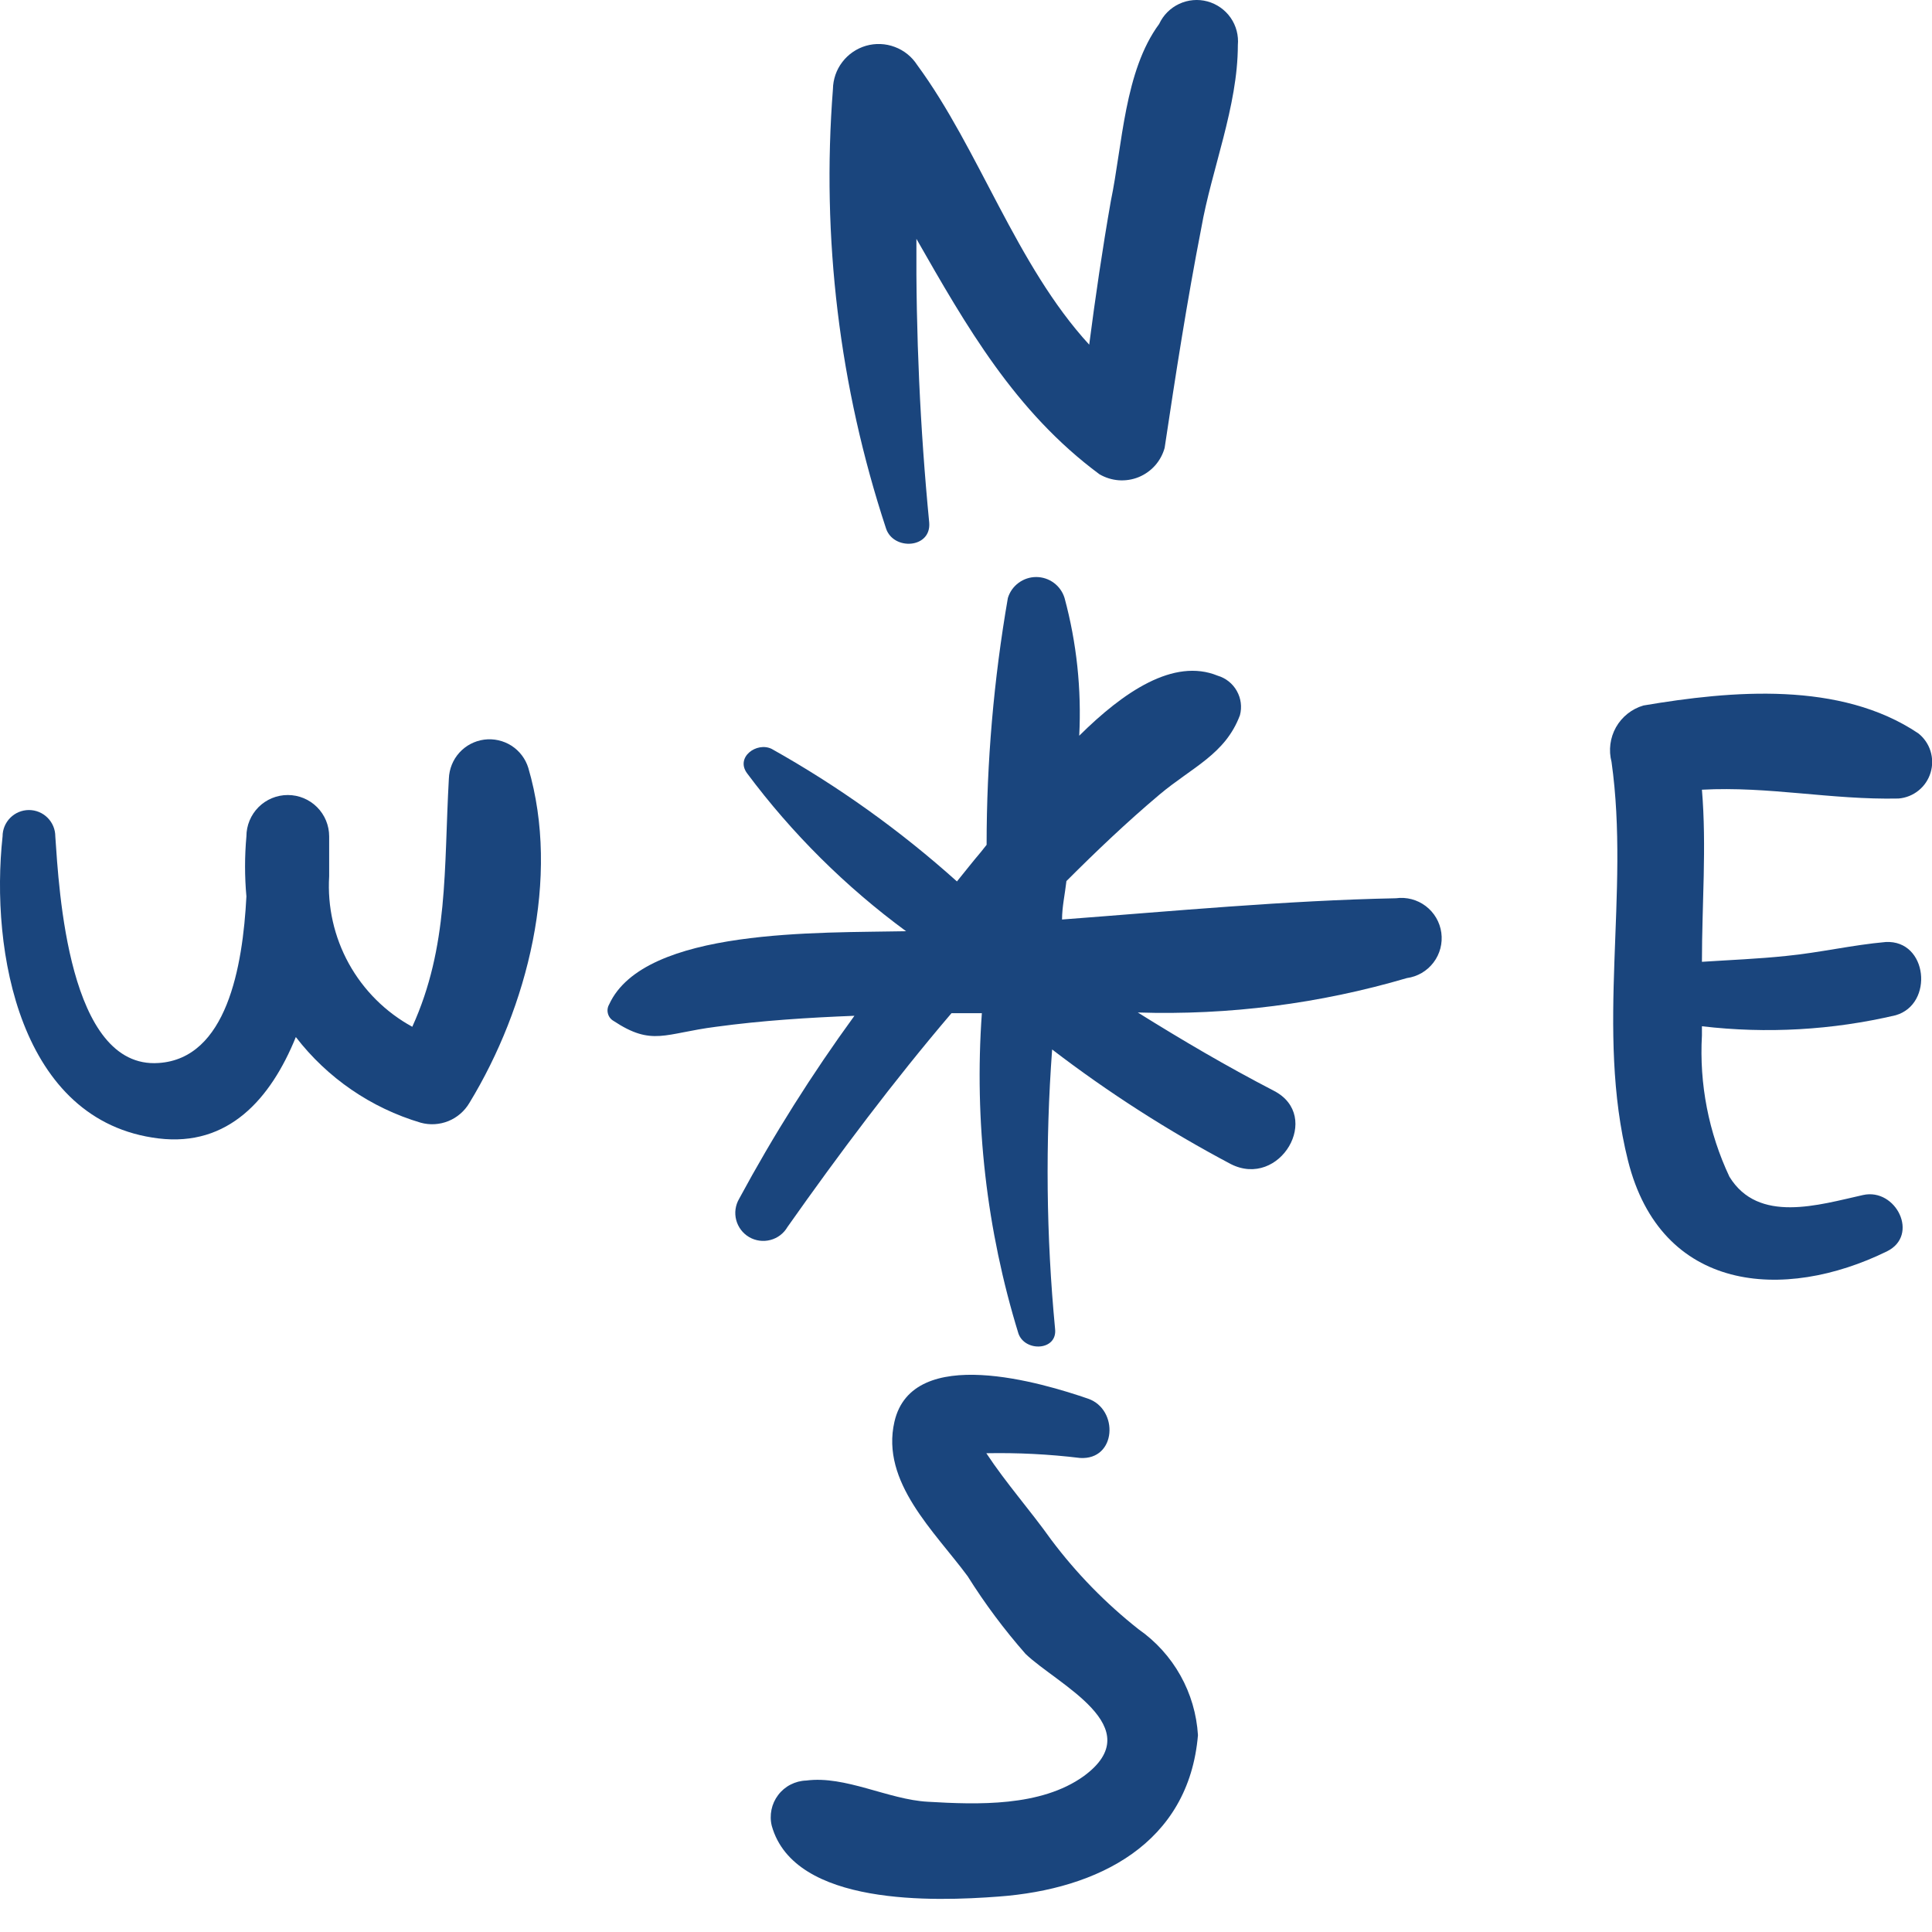<?xml version="1.0" encoding="UTF-8"?> <svg xmlns="http://www.w3.org/2000/svg" width="48" height="48" viewBox="0 0 48 48" fill="none"><path d="M28.799 0.595C27.934 1.768 27.889 3.596 27.598 4.997C27.389 6.189 27.216 7.371 27.061 8.563C25.242 6.58 24.332 3.715 22.786 1.613C22.654 1.408 22.459 1.251 22.23 1.166C22.002 1.08 21.752 1.07 21.517 1.137C21.283 1.205 21.076 1.346 20.928 1.54C20.779 1.733 20.698 1.97 20.694 2.214C20.406 5.904 20.854 9.614 22.013 13.129C22.195 13.684 23.141 13.629 23.086 12.983C22.859 10.641 22.753 8.288 22.768 5.934C24.005 8.099 25.215 10.227 27.316 11.783C27.462 11.868 27.625 11.919 27.793 11.932C27.962 11.944 28.131 11.918 28.287 11.855C28.444 11.791 28.583 11.693 28.696 11.567C28.808 11.441 28.89 11.291 28.935 11.128C29.208 9.309 29.49 7.49 29.845 5.67C30.099 4.215 30.754 2.641 30.754 1.122C30.776 0.881 30.713 0.64 30.575 0.441C30.436 0.242 30.232 0.099 29.998 0.035C29.765 -0.028 29.516 -0.006 29.297 0.096C29.077 0.199 28.901 0.375 28.799 0.595Z" fill="#1A457D"></path><path d="M34.681 22.317C31.952 22.372 29.151 22.636 26.386 22.845C26.386 22.535 26.458 22.217 26.495 21.89C27.241 21.144 27.996 20.425 28.805 19.743C29.615 19.061 30.442 18.742 30.806 17.769C30.86 17.566 30.832 17.349 30.728 17.166C30.625 16.982 30.454 16.846 30.252 16.787C29.16 16.341 27.914 17.187 26.813 18.279C26.872 17.127 26.75 15.972 26.449 14.858C26.403 14.707 26.31 14.575 26.183 14.481C26.056 14.387 25.902 14.336 25.744 14.336C25.586 14.336 25.433 14.387 25.306 14.481C25.179 14.575 25.085 14.707 25.04 14.858C24.689 16.883 24.512 18.934 24.512 20.989L24.375 21.162C24.166 21.408 23.975 21.653 23.775 21.899C22.367 20.635 20.823 19.531 19.172 18.606C18.8 18.424 18.263 18.815 18.563 19.215C19.678 20.71 21.009 22.031 22.511 23.136C20.391 23.181 16.007 23.045 15.134 24.955C15.094 25.024 15.083 25.106 15.104 25.182C15.124 25.259 15.174 25.325 15.243 25.364C16.207 26.001 16.507 25.674 17.79 25.51C18.927 25.355 20.082 25.282 21.228 25.237C20.172 26.687 19.215 28.206 18.363 29.785C18.27 29.944 18.244 30.134 18.291 30.312C18.338 30.49 18.454 30.643 18.613 30.736C18.772 30.828 18.962 30.854 19.14 30.807C19.318 30.761 19.471 30.645 19.564 30.485C20.846 28.666 22.211 26.847 23.639 25.173H24.075H24.394C24.202 27.86 24.51 30.558 25.303 33.132C25.467 33.596 26.276 33.56 26.213 33.014C25.993 30.707 25.969 28.385 26.14 26.074C27.538 27.145 29.023 28.097 30.579 28.921C31.798 29.54 32.862 27.729 31.652 27.102C30.442 26.474 29.378 25.846 28.268 25.155C30.528 25.227 32.785 24.938 34.954 24.3C35.217 24.264 35.455 24.125 35.615 23.913C35.776 23.702 35.845 23.435 35.809 23.172C35.773 22.909 35.634 22.672 35.422 22.511C35.211 22.351 34.944 22.281 34.681 22.317Z" fill="#1A457D"></path><path d="M28.289 40.48C27.471 39.835 26.74 39.086 26.115 38.252C25.597 37.524 24.997 36.851 24.505 36.105C25.283 36.09 26.061 36.129 26.834 36.223C27.744 36.278 27.798 35.014 27.034 34.75C25.924 34.368 22.668 33.376 22.222 35.323C21.877 36.824 23.223 38.052 24.041 39.161C24.468 39.842 24.949 40.486 25.479 41.09C26.261 41.845 28.59 42.909 26.925 44.128C25.861 44.892 24.287 44.837 23.05 44.764C22.068 44.71 21.003 44.109 20.03 44.237C19.895 44.241 19.762 44.276 19.641 44.338C19.52 44.4 19.415 44.488 19.333 44.597C19.251 44.705 19.194 44.83 19.167 44.963C19.14 45.096 19.142 45.233 19.175 45.365C19.739 47.366 23.232 47.239 24.806 47.12C27.289 46.938 29.535 45.801 29.763 43.109C29.731 42.588 29.582 42.081 29.327 41.626C29.072 41.171 28.717 40.779 28.289 40.48Z" fill="#1A457D"></path><path d="M13.126 19.079C13.056 18.851 12.907 18.655 12.706 18.526C12.505 18.398 12.264 18.345 12.028 18.376C11.791 18.408 11.573 18.522 11.413 18.699C11.253 18.876 11.161 19.104 11.152 19.343C11.025 21.59 11.152 23.509 10.243 25.51C9.579 25.147 9.033 24.603 8.667 23.941C8.302 23.279 8.132 22.526 8.178 21.771C8.178 21.408 8.178 21.062 8.178 20.78C8.178 20.507 8.07 20.246 7.877 20.053C7.684 19.86 7.423 19.752 7.15 19.752C6.878 19.752 6.616 19.86 6.423 20.053C6.231 20.246 6.122 20.507 6.122 20.78C6.077 21.276 6.077 21.776 6.122 22.272C6.031 24.027 5.631 26.301 3.939 26.41C1.693 26.565 1.465 22.081 1.374 20.78C1.374 20.606 1.305 20.44 1.182 20.317C1.06 20.194 0.893 20.125 0.719 20.125C0.546 20.125 0.379 20.194 0.256 20.317C0.133 20.44 0.064 20.606 0.064 20.78C-0.245 23.618 0.483 27.866 3.939 28.284C5.668 28.494 6.723 27.311 7.35 25.765C8.134 26.783 9.22 27.528 10.452 27.893C10.68 27.956 10.922 27.941 11.14 27.853C11.359 27.764 11.542 27.605 11.662 27.402C13.108 25.028 13.927 21.808 13.126 19.079Z" fill="#1A457D"></path><path d="M47.66 18.22C45.723 16.919 43.03 17.155 40.829 17.528C40.541 17.613 40.297 17.807 40.149 18.068C40.002 18.33 39.962 18.639 40.038 18.929C40.502 22.222 39.628 25.56 40.447 28.835C41.266 32.109 44.313 32.346 46.878 31.091C47.697 30.69 47.105 29.508 46.287 29.69C45.186 29.935 43.685 30.408 42.967 29.235C42.451 28.14 42.216 26.933 42.284 25.724V25.497C43.892 25.686 45.52 25.594 47.096 25.224C48.051 24.951 47.897 23.35 46.851 23.404C46.023 23.477 45.213 23.668 44.377 23.75C43.685 23.823 42.985 23.85 42.284 23.896C42.284 22.468 42.403 21.04 42.284 19.62C43.94 19.53 45.495 19.875 47.169 19.839C47.351 19.824 47.524 19.755 47.666 19.64C47.808 19.526 47.912 19.371 47.965 19.196C48.018 19.022 48.017 18.835 47.963 18.661C47.909 18.487 47.803 18.333 47.66 18.22Z" fill="#1A457D"></path></svg> 